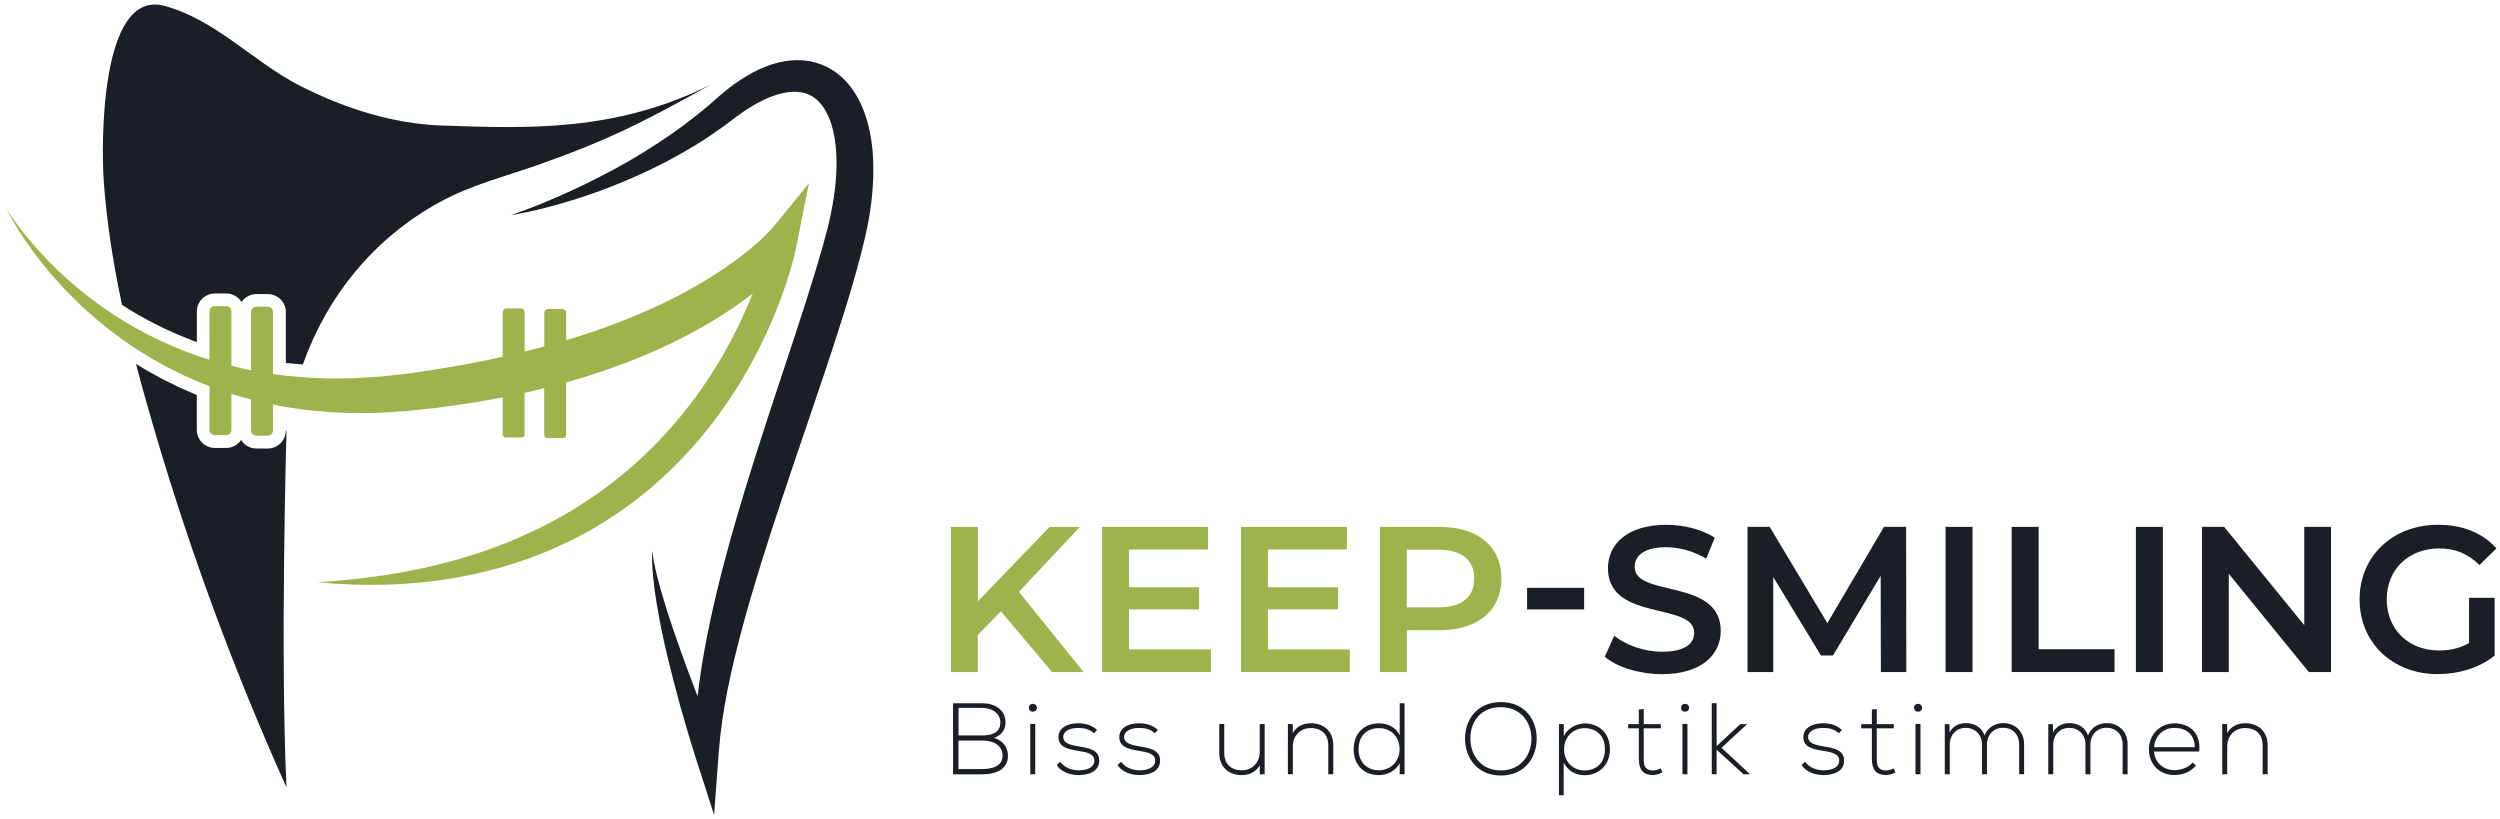 <svg xmlns="http://www.w3.org/2000/svg" width="397" height="130" viewBox="0 0 397 130" fill="none"><path d="M158.935 97.077L155.278 100.833V106.728H151V83.675H155.283V95.496L166.676 83.675H171.486L161.804 93.984L172.081 106.728H167.073L158.94 97.077H158.935Z" fill="#9DB44C"></path><path d="M192.291 103.134V106.723H175.002V83.67H191.832V87.259H179.285V93.253H190.418V96.775H179.285V103.129H192.291V103.134Z" fill="#9DB44C"></path><path d="M214.353 103.134V106.723H197.064V83.67H213.894V87.259H201.347V93.253H212.48V96.775H201.347V103.129H214.353V103.134Z" fill="#9DB44C"></path><path d="M238.423 91.871C238.423 96.942 234.667 100.072 228.61 100.072H223.409V106.723H219.126V83.67H228.61C234.672 83.67 238.423 86.763 238.423 91.871ZM234.109 91.871C234.109 88.97 232.168 87.296 228.412 87.296H223.404V96.451H228.412C232.168 96.451 234.109 94.771 234.109 91.876V91.871Z" fill="#9DB44C"></path><path d="M242.502 93.352H251.559V96.78H242.502V93.352Z" fill="#1A1F25"></path><path d="M254.851 104.287L256.332 100.958C258.179 102.44 261.106 103.494 263.938 103.494C267.527 103.494 269.04 102.21 269.04 100.499C269.04 95.528 255.341 98.788 255.341 90.222C255.341 86.503 258.304 83.341 264.627 83.341C267.392 83.341 270.292 84.067 272.301 85.381L270.95 88.709C268.873 87.489 266.604 86.899 264.596 86.899C261.038 86.899 259.587 88.282 259.587 90.029C259.587 94.938 273.255 91.74 273.255 100.207C273.255 103.896 270.261 107.057 263.938 107.057C260.349 107.057 256.76 105.935 254.851 104.292L254.851 104.287Z" fill="#1A1F25"></path><path d="M298.682 106.723L298.65 91.443L291.076 104.088H289.166L281.592 91.641V106.723H277.507V83.67H281.028L290.184 98.95L299.172 83.67H302.693L302.725 106.723H298.677H298.682Z" fill="#1A1F25"></path><path d="M308.954 83.67H313.237V106.723H308.954V83.67Z" fill="#1A1F25"></path><path d="M319.455 83.67H323.738V103.097H335.789V106.718H319.455V83.665V83.67Z" fill="#1A1F25"></path><path d="M339.18 83.67H343.463V106.723H339.18V83.67Z" fill="#1A1F25"></path><path d="M370.162 83.67V106.723H366.641L353.928 91.114V106.723H349.681V83.67H353.202L365.916 99.279V83.67H370.162Z" fill="#1A1F25"></path><path d="M392.094 94.933H396.142V104.12C393.737 106.06 390.378 107.052 387.117 107.052C379.97 107.052 374.701 102.08 374.701 95.194C374.701 88.308 379.97 83.336 387.18 83.336C391.035 83.336 394.259 84.62 396.434 87.092L393.732 89.727C391.922 87.916 389.845 87.092 387.378 87.092C382.469 87.092 379.015 90.421 379.015 95.194C379.015 99.967 382.474 103.296 387.347 103.296C388.995 103.296 390.607 102.967 392.089 102.111V94.933H392.094Z" fill="#1A1F25"></path><path d="M159.673 114.752C159.673 115.915 158.964 116.817 157.837 117.172C159.256 117.558 160.065 118.706 160.065 120.01C160.065 122.332 157.905 122.963 155.97 122.963H151.342V111.674H155.97C157.874 111.674 159.679 112.607 159.679 114.757L159.673 114.752ZM152.208 116.781H156.079C157.435 116.781 158.854 116.364 158.854 114.752C158.854 113.14 157.373 112.414 155.97 112.414H152.213V116.786L152.208 116.781ZM152.208 122.123H155.964C157.383 122.123 159.204 121.784 159.204 119.994C159.188 118.236 157.592 117.605 156.074 117.605H152.203V122.123L152.208 122.123Z" fill="#1A1F25"></path><path d="M164.656 112.394C164.656 113.233 163.383 113.233 163.383 112.394C163.383 111.554 164.656 111.554 164.656 112.394ZM163.607 114.96V122.958H164.395V114.96H163.607Z" fill="#1A1F25"></path><path d="M173.733 116.442C172.924 115.732 172.136 115.602 171.249 115.602C170.008 115.586 168.813 116.056 168.844 117.068C168.876 118.132 170.263 118.341 171.265 118.518C172.684 118.758 174.635 119.003 174.557 120.855C174.51 122.613 172.684 123.083 171.281 123.083C169.877 123.083 168.49 122.551 167.796 121.486L168.375 120.97C169.037 121.919 170.232 122.326 171.296 122.326C172.261 122.326 173.733 122.066 173.78 120.808C173.811 119.666 172.491 119.436 171.182 119.228C169.632 118.967 168.104 118.68 168.083 117.084C168.067 115.518 169.632 114.84 171.244 114.856C172.408 114.856 173.42 115.179 174.213 115.92L173.727 116.437L173.733 116.442Z" fill="#1A1F25"></path><path d="M183.394 116.442C182.586 115.732 181.798 115.602 180.911 115.602C179.669 115.586 178.475 116.056 178.506 117.068C178.537 118.132 179.925 118.341 180.927 118.518C182.346 118.758 184.297 119.003 184.218 120.855C184.172 122.613 182.346 123.083 180.942 123.083C179.539 123.083 178.151 122.551 177.458 121.486L178.037 120.97C178.699 121.919 179.894 122.326 180.958 122.326C181.923 122.326 183.394 122.066 183.441 120.808C183.472 119.666 182.153 119.436 180.843 119.228C179.294 118.967 177.765 118.68 177.744 117.084C177.729 115.518 179.294 114.84 180.906 114.856C182.069 114.856 183.081 115.179 183.874 115.92L183.389 116.437L183.394 116.442Z" fill="#1A1F25"></path><path d="M200.051 122.958V121.523C199.441 122.618 198.325 123.072 197.214 123.088C195.085 123.088 193.619 121.784 193.619 119.572V114.976H194.412V119.556C194.412 121.361 195.523 122.332 197.25 122.316C198.893 122.3 200.041 121.059 200.041 119.415V114.981H200.829V122.963H200.057L200.051 122.958Z" fill="#1A1F25"></path><path d="M205.294 114.992V116.411C205.904 115.315 207.021 114.861 208.132 114.845C210.26 114.845 211.726 116.15 211.726 118.362V122.958H210.933V118.377C210.933 116.572 209.822 115.602 208.095 115.618C206.452 115.633 205.304 116.875 205.304 118.518V122.952H204.517V114.986H205.289L205.294 114.992Z" fill="#1A1F25"></path><path d="M223.047 111.668V122.958H222.275V121.2C221.612 122.41 220.308 123.088 218.951 123.088C216.724 123.088 214.966 121.622 214.966 118.977C214.966 116.332 216.74 114.866 218.967 114.866C220.339 114.866 221.628 115.445 222.275 116.739V111.674H223.047V111.668ZM215.743 118.977C215.743 121.189 217.209 122.316 218.998 122.316C220.788 122.316 222.254 120.944 222.254 118.962C222.254 116.979 220.835 115.623 218.998 115.623C217.162 115.623 215.743 116.734 215.743 118.977Z" fill="#1A1F25"></path><path d="M244.029 117.329C244.013 120.297 242.124 123.151 238.337 123.151C234.55 123.151 232.646 120.281 232.646 117.297C232.646 114.313 234.534 111.491 238.337 111.491C242.14 111.491 244.044 114.282 244.029 117.329ZM233.496 117.313C233.511 119.859 235.123 122.347 238.332 122.347C241.54 122.347 243.189 119.864 243.189 117.313C243.189 114.762 241.577 112.3 238.332 112.3C235.087 112.3 233.475 114.652 233.496 117.313Z" fill="#1A1F25"></path><path d="M247.561 126.281V114.992H248.333V116.88C248.964 115.67 250.237 114.882 251.786 114.882C253.946 114.96 255.657 116.416 255.657 118.977C255.657 121.539 253.852 123.104 251.609 123.104C250.252 123.104 248.995 122.441 248.317 121.121V126.281L247.561 126.281ZM254.864 118.977C254.864 116.734 253.414 115.638 251.604 115.638C249.793 115.638 248.38 117.042 248.38 118.993C248.38 120.944 249.783 122.347 251.604 122.347C253.424 122.347 254.864 121.22 254.864 118.977Z" fill="#1A1F25"></path><path d="M261.025 112.587V114.992H263.733V115.654H261.025V120.511C261.025 121.591 261.249 122.347 262.491 122.347C262.877 122.347 263.315 122.217 263.717 122.024L263.993 122.671C263.493 122.911 262.992 123.072 262.491 123.072C260.795 123.072 260.248 122.071 260.248 120.511V115.654H258.552V114.992H260.248V112.67L261.02 112.592L261.025 112.587Z" fill="#1A1F25"></path><path d="M268.219 112.394C268.219 113.233 266.946 113.233 266.946 112.394C266.946 111.554 268.219 111.554 268.219 112.394ZM267.171 114.96V122.958H267.964V114.96H267.171Z" fill="#1A1F25"></path><path d="M272.601 111.668V118.476L276.357 114.992H277.406V115.023L273.373 118.748L277.875 122.911V122.958H276.874L272.601 119.055V122.958H271.829V111.668H272.601Z" fill="#1A1F25"></path><path d="M292.018 116.442C291.209 115.732 290.421 115.602 289.535 115.602C288.293 115.586 287.098 116.056 287.13 117.068C287.161 118.132 288.549 118.341 289.55 118.518C290.969 118.758 292.92 119.003 292.842 120.855C292.795 122.613 290.969 123.083 289.566 123.083C288.163 123.083 286.775 122.551 286.081 121.486L286.66 120.97C287.323 121.919 288.517 122.326 289.582 122.326C290.547 122.326 292.018 122.066 292.065 120.808C292.096 119.666 290.776 119.436 289.467 119.228C287.917 118.967 286.384 118.68 286.368 117.084C286.352 115.518 287.917 114.84 289.529 114.856C290.693 114.856 291.705 115.179 292.498 115.92L292.013 116.437L292.018 116.442Z" fill="#1A1F25"></path><path d="M298.033 112.587V114.992H300.741V115.654H298.033V120.511C298.033 121.591 298.258 122.347 299.499 122.347C299.885 122.347 300.323 122.217 300.725 122.024L301.002 122.671C300.501 122.911 300 123.072 299.499 123.072C297.804 123.072 297.256 122.071 297.256 120.511V115.654H295.561V114.992H297.256V112.67L298.028 112.592L298.033 112.587Z" fill="#1A1F25"></path><path d="M305.227 112.394C305.227 113.233 303.954 113.233 303.954 112.394C303.954 111.554 305.227 111.554 305.227 112.394ZM304.178 114.96V122.958H304.971V114.96H304.178Z" fill="#1A1F25"></path><path d="M320.643 122.958V118.184C320.643 116.65 319.61 115.571 318.092 115.571C316.574 115.571 315.53 116.697 315.53 118.231V122.958H314.737V118.231C314.737 116.697 313.689 115.586 312.171 115.586C310.653 115.586 309.625 116.697 309.625 118.231V122.958H308.832V114.992H309.573L309.588 116.311C310.136 115.263 311.154 114.83 312.186 114.83C313.397 114.83 314.67 115.378 315.139 116.797C315.624 115.492 316.866 114.83 318.092 114.83C320.043 114.83 321.431 116.202 321.431 118.184V122.958H320.643Z" fill="#1A1F25"></path><path d="M337.075 122.958V118.184C337.075 116.65 336.043 115.571 334.524 115.571C333.006 115.571 331.963 116.697 331.963 118.231V122.958H331.17V118.231C331.17 116.697 330.121 115.586 328.603 115.586C327.085 115.586 326.058 116.697 326.058 118.231V122.958H325.265V114.992H326.005L326.021 116.311C326.569 115.263 327.586 114.83 328.619 114.83C329.829 114.83 331.102 115.378 331.572 116.797C332.057 115.492 333.299 114.83 334.524 114.83C336.476 114.83 337.863 116.202 337.863 118.184V122.958H337.075Z" fill="#1A1F25"></path><path d="M341.254 118.977C341.254 116.588 343.059 114.866 345.302 114.866C347.546 114.866 349.544 116.238 349.236 119.348H342.058C342.219 121.22 343.654 122.3 345.297 122.3C346.346 122.3 347.572 121.883 348.166 121.09L348.73 121.544C347.958 122.561 346.57 123.078 345.297 123.078C343.054 123.078 341.249 121.513 341.249 118.982L341.254 118.977ZM348.526 118.654C348.511 116.687 347.222 115.592 345.302 115.592C343.659 115.592 342.24 116.703 342.063 118.654H348.532H348.526Z" fill="#1A1F25"></path><path d="M353.67 114.992V116.411C354.281 115.315 355.397 114.861 356.508 114.845C358.637 114.845 360.103 116.15 360.103 118.362V122.958H359.31V118.377C359.31 116.572 358.198 115.602 356.472 115.618C354.828 115.633 353.681 116.875 353.681 118.518V122.952H352.888V114.986H353.66L353.67 114.992Z" fill="#1A1F25"></path><path d="M123.096 35.677L122.976 35.824L122.809 36.022C122.689 36.157 122.574 36.293 122.444 36.429C122.193 36.705 121.933 36.971 121.666 37.237C121.395 37.503 121.129 37.764 120.853 38.02C120.581 38.281 120.3 38.526 120.018 38.776C118.891 39.767 117.717 40.685 116.523 41.551C114.133 43.278 111.666 44.828 109.146 46.189C106.627 47.561 104.065 48.772 101.478 49.872C100.836 50.159 100.179 50.41 99.532 50.676L98.556 51.067C98.233 51.197 97.904 51.312 97.575 51.437L95.614 52.162L93.642 52.835C92.406 53.258 91.159 53.649 89.917 54.025V49.658C89.917 49.335 89.656 49.074 89.333 49.074H87.017C86.693 49.074 86.432 49.335 86.432 49.658V55.016C85.394 55.298 84.356 55.569 83.313 55.825V49.565C83.313 49.241 83.052 48.98 82.728 48.98H80.412C80.089 48.98 79.828 49.241 79.828 49.565V56.644C79.113 56.805 78.398 56.962 77.679 57.113C74.997 57.682 72.311 58.167 69.619 58.595L68.607 58.762L67.594 58.908L65.57 59.205L64.558 59.351L63.551 59.461L61.538 59.68L60.531 59.789C60.197 59.821 59.858 59.831 59.524 59.857L57.511 59.982L56.504 60.05C56.17 60.061 55.831 60.061 55.497 60.066L53.483 60.092C53.149 60.092 52.81 60.108 52.476 60.102L51.469 60.066L49.456 59.988L48.95 59.967L48.449 59.925L47.442 59.842L45.428 59.669L43.42 59.393L43.352 59.382V49.544C43.352 49.079 42.977 48.704 42.512 48.704H40.707C40.243 48.704 39.867 49.079 39.867 49.544V58.788C39.048 58.631 38.229 58.469 37.416 58.256L36.748 58.094V49.45C36.748 48.985 36.372 48.61 35.908 48.61H34.103C33.639 48.61 33.263 48.985 33.263 49.45V57.129C32.663 56.957 32.068 56.732 31.468 56.529L30.482 56.19L29.992 56.018C29.83 55.96 29.669 55.887 29.502 55.825C24.29 53.79 19.167 51.062 14.326 47.332C13.721 46.867 13.126 46.377 12.521 45.897C11.926 45.396 11.337 44.885 10.747 44.374C9.584 43.304 8.421 42.23 7.304 41.04C6.736 40.461 6.193 39.84 5.635 39.235L4.821 38.286C4.55 37.973 4.289 37.634 4.018 37.31C2.959 35.99 1.926 34.608 0.981 33.074C1.811 34.759 2.76 36.303 3.746 37.785C3.997 38.15 4.242 38.526 4.498 38.88L5.264 39.95C5.786 40.639 6.303 41.343 6.845 42C7.915 43.346 9.031 44.598 10.163 45.819C10.737 46.408 11.311 47.003 11.89 47.582L12.771 48.422C13.069 48.699 13.356 48.991 13.658 49.251C14.258 49.778 14.858 50.316 15.463 50.827L17.299 52.319L19.167 53.717L19.402 53.889L19.637 54.051L20.111 54.374L21.061 55.021C21.692 55.47 22.339 55.846 22.981 56.247L23.946 56.847C24.269 57.04 24.598 57.212 24.921 57.395L25.897 57.937C26.226 58.115 26.549 58.308 26.878 58.464L28.855 59.445C29.022 59.523 29.183 59.612 29.35 59.685L29.851 59.904L30.853 60.342C31.52 60.635 32.188 60.932 32.861 61.172L33.263 61.323V68.261C33.263 68.726 33.639 69.101 34.103 69.101H35.908C36.372 69.101 36.748 68.726 36.748 68.261V62.533L36.92 62.586C37.895 62.919 38.881 63.18 39.867 63.431V68.35C39.867 68.814 40.243 69.19 40.707 69.19H42.512C42.977 69.19 43.352 68.814 43.352 68.35V64.229L45.136 64.589L47.202 64.897L48.235 65.048C48.407 65.074 48.579 65.1 48.752 65.121L49.268 65.168L51.344 65.356L52.382 65.45C52.727 65.476 53.076 65.481 53.421 65.496C56.191 65.637 58.961 65.637 61.726 65.465L63.802 65.324L64.84 65.251L65.868 65.142L67.923 64.923L68.951 64.813C69.295 64.777 69.634 64.724 69.979 64.677C72.717 64.323 75.456 63.911 78.19 63.41L79.823 63.107V69.023C79.823 69.268 80.021 69.466 80.266 69.466H82.859C83.104 69.466 83.302 69.268 83.302 69.023V62.377L84.33 62.153L86.375 61.652L86.422 61.641V69.117C86.422 69.362 86.62 69.56 86.865 69.56H89.458C89.703 69.56 89.901 69.362 89.901 69.117V60.723L90.454 60.572C91.133 60.384 91.811 60.17 92.489 59.972C93.167 59.763 93.845 59.565 94.518 59.33L96.548 58.647L98.567 57.911C98.906 57.786 99.24 57.671 99.579 57.536L100.586 57.134C101.258 56.863 101.931 56.612 102.599 56.315C103.267 56.023 103.94 55.752 104.602 55.449L106.6 54.52L108.588 53.524C109.251 53.18 109.908 52.82 110.565 52.47C113.194 51.025 115.792 49.392 118.338 47.52C118.74 47.222 119.136 46.909 119.533 46.596C118.943 48.083 118.312 49.538 117.644 50.957C116.622 53.127 115.506 55.193 114.332 57.197C113.153 59.184 111.901 61.078 110.586 62.878C107.957 66.467 105.103 69.686 102.083 72.513C100.575 73.932 99.02 75.252 97.44 76.483C95.859 77.719 94.242 78.872 92.599 79.916L91.983 80.317L91.362 80.698C90.95 80.949 90.533 81.209 90.121 81.455C89.286 81.929 88.451 82.425 87.606 82.858C85.921 83.766 84.21 84.564 82.489 85.336C81.623 85.696 80.762 86.082 79.891 86.405L78.586 86.906L77.277 87.371C75.529 88.002 73.761 88.529 71.992 89.029C64.903 90.991 57.688 91.987 50.437 92.462C57.678 93.166 64.981 93.01 72.248 91.763C74.063 91.429 75.879 91.069 77.684 90.6L79.04 90.25L80.391 89.854C81.294 89.603 82.186 89.28 83.083 88.993C83.537 88.847 83.986 88.675 84.429 88.508C84.873 88.341 85.326 88.189 85.77 88.002L87.105 87.454C87.549 87.277 87.992 87.063 88.436 86.87C89.323 86.489 90.199 86.04 91.081 85.618C91.519 85.399 91.952 85.159 92.39 84.929L93.047 84.585L93.699 84.214C95.436 83.239 97.148 82.143 98.838 80.959C99.683 80.375 100.518 79.743 101.352 79.107L102.589 78.116C103.001 77.777 103.403 77.422 103.815 77.078C107.06 74.261 110.179 71.026 113.048 67.281C114.488 65.413 115.865 63.431 117.18 61.339C117.832 60.28 118.474 59.215 119.084 58.099C119.397 57.551 119.689 56.977 119.992 56.414C120.143 56.132 120.284 55.84 120.435 55.553C120.581 55.266 120.728 54.98 120.868 54.682C122.016 52.35 123.075 49.898 124.03 47.332C124.504 46.043 124.953 44.728 125.365 43.372C125.569 42.694 125.767 42.005 125.955 41.296C126.049 40.941 126.137 40.581 126.226 40.216C126.268 40.028 126.315 39.846 126.356 39.653L126.419 39.355L126.45 39.199L126.487 39.001L128.454 29.11L123.106 35.672L123.096 35.677Z" fill="#9DB44C"></path><path d="M48.021 13.814C47.812 13.71 47.604 13.605 47.4 13.496C40.107 9.708 34.238 3.14 26.147 0.939C15.761 -1.889 16.095 23.434 16.47 28.703C16.94 35.323 17.988 41.906 19.381 48.422C22.725 50.587 26.314 52.413 30.258 53.952C30.258 53.952 30.618 54.098 30.696 54.129L31.26 54.322V49.465C31.26 47.89 32.543 46.607 34.124 46.607H35.929C36.951 46.607 37.849 47.144 38.355 47.958C38.871 47.201 39.737 46.7 40.723 46.7H42.528C44.103 46.7 45.392 47.984 45.392 49.559V57.635L45.668 57.671L48.089 57.875C51.96 47.014 59.352 37.832 69.817 32.099C74.961 29.282 80.402 27.988 85.879 26.032C96.61 22.197 101.519 19.745 112.934 13.407C97.711 21.018 83.756 20.382 70.271 19.938C62.55 19.683 54.944 17.294 48.026 13.814L48.021 13.814ZM45.387 68.366C45.387 69.941 44.103 71.225 42.523 71.225H40.718C39.695 71.225 38.798 70.687 38.292 69.873C37.775 70.63 36.909 71.131 35.923 71.131H34.118C32.543 71.131 31.254 69.847 31.254 68.272V62.726C30.915 62.586 30.581 62.44 30.248 62.293L28.552 61.553C28.396 61.485 28.265 61.417 28.14 61.354L25.991 60.29C25.761 60.181 25.495 60.035 25.229 59.889L23.633 59.007C23.393 58.871 23.148 58.741 22.908 58.595L21.598 57.781C22.506 61.276 23.481 64.751 24.494 68.194C30.169 87.527 37.207 106.652 45.496 125.025C44.484 103.783 45.496 68.381 45.496 68.381" fill="#1A1F25"></path><path d="M81.216 34.144C87.768 31.843 94.033 28.906 99.97 25.52C102.923 23.794 105.782 21.942 108.505 19.933C109.856 18.916 111.186 17.878 112.47 16.793L114.41 15.092C115.109 14.492 115.829 13.918 116.591 13.37C118.114 12.285 119.757 11.294 121.62 10.564C123.472 9.844 125.595 9.374 127.859 9.62C128.986 9.734 130.123 10.058 131.177 10.564C132.225 11.075 133.191 11.758 133.994 12.557C135.611 14.158 136.623 16.088 137.312 17.987C138.663 21.822 138.825 25.677 138.616 29.381C138.496 31.238 138.277 33.069 137.954 34.869C137.64 36.674 137.197 38.453 136.769 40.153C135.898 43.586 134.891 46.94 133.843 50.274C132.799 53.608 131.725 56.915 130.608 60.196C128.402 66.775 126.132 73.301 123.967 79.843C121.792 86.379 119.705 92.926 117.921 99.52C116.163 106.109 114.635 112.776 114.139 119.454L113.398 129.418L110.398 120.075C109.543 117.404 108.766 114.748 108.009 112.072C107.279 109.391 106.575 106.699 105.933 103.996C105.276 101.294 104.733 98.561 104.274 95.817C104.044 94.445 103.851 93.062 103.721 91.674C103.591 90.287 103.502 88.894 103.575 87.506C103.93 90.255 104.702 92.9 105.479 95.535C106.267 98.169 107.19 100.762 108.093 103.36C109.011 105.953 109.981 108.525 110.983 111.086C111.969 113.647 112.991 116.214 114.024 118.734L110.278 119.355C110.247 115.765 110.534 112.208 111.004 108.702C111.463 105.191 112.115 101.727 112.845 98.289C114.327 91.419 116.21 84.684 118.229 78.017C120.258 71.355 122.434 64.756 124.614 58.198C126.779 51.636 128.97 45.094 130.801 38.568C131.25 36.919 131.673 35.343 131.98 33.737C132.304 32.135 132.554 30.534 132.7 28.932C132.841 27.336 132.888 25.745 132.789 24.201C132.69 22.656 132.465 21.143 132.038 19.777C131.61 18.41 130.989 17.184 130.17 16.302C129.361 15.41 128.391 14.852 127.202 14.659C126.018 14.445 124.635 14.638 123.237 15.071C121.839 15.514 120.436 16.224 119.079 17.064C118.401 17.486 117.738 17.951 117.081 18.431L114.989 20.001C113.539 21.044 112.068 22.046 110.555 22.974C109.037 23.898 107.503 24.779 105.943 25.604C104.378 26.418 102.787 27.179 101.186 27.904C97.977 29.339 94.701 30.602 91.362 31.64C88.034 32.693 84.648 33.58 81.221 34.159L81.216 34.144Z" fill="#1A1F25"></path></svg>